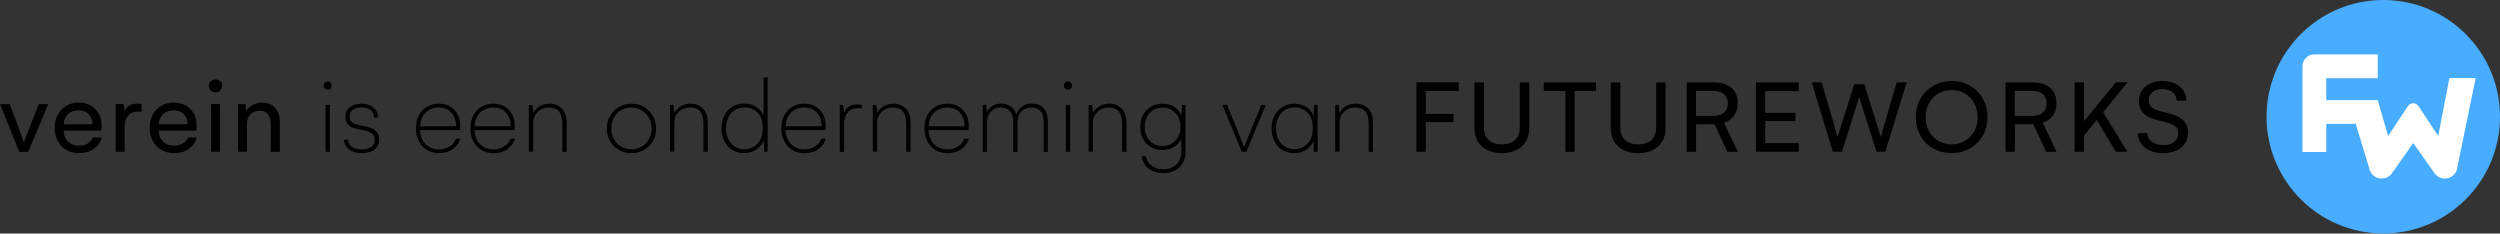 <?xml version="1.0" encoding="UTF-8"?> <svg xmlns="http://www.w3.org/2000/svg" id="Laag_1" data-name="Laag 1" viewBox="0 0 413.16 38.59"><rect x="0" y="0" width="413.16" height="38.59" fill="#333333" stroke="none"/><defs><style> .cls-1 { fill: #fff; } .cls-2 { fill: #48adff; } </style></defs><g><path d="M1.61,17.2l.93,2.49c.29.76.57,1.52.85,2.28.28.76.47,1.27.56,1.55.1-.29.3-.81.59-1.56s.58-1.51.88-2.26l.99-2.49h1.55l-3.29,7.89h-1.48l-3.18-7.89h1.61Z"></path><path d="M15.5,24.6c-.69.47-1.5.71-2.43.71-.8,0-1.5-.18-2.11-.53-.61-.35-1.08-.84-1.42-1.48-.33-.63-.5-1.36-.5-2.19s.17-1.55.51-2.18c.34-.63.81-1.12,1.42-1.46.6-.34,1.29-.51,2.05-.51s1.41.16,1.97.48c.56.32,1.01.76,1.32,1.32.32.57.48,1.21.48,1.94,0,.4-.02.7-.07.9h-6.21c.02.75.27,1.35.74,1.8s1.08.68,1.82.68c.55,0,1.03-.12,1.44-.37.41-.25.69-.57.85-.99h1.45c-.18.77-.62,1.4-1.31,1.87ZM15.29,20.53c-.01-.7-.23-1.26-.65-1.68-.42-.42-.97-.62-1.64-.62-.72,0-1.3.21-1.76.62-.45.42-.69.98-.72,1.68h4.76Z"></path><path d="M23.4,17.2v1.27c-.13-.02-.32-.03-.56-.03-.72,0-1.27.21-1.66.64-.39.43-.58,1.01-.58,1.76v4.25h-1.48v-7.89h1.31l.17,1.2c.13-.41.39-.72.76-.94.37-.22.8-.33,1.29-.33.26,0,.51.02.75.07Z"></path><path d="M31.21,24.6c-.69.47-1.5.71-2.43.71-.8,0-1.5-.18-2.11-.53-.61-.35-1.08-.84-1.42-1.48-.33-.63-.5-1.36-.5-2.19s.17-1.55.51-2.18c.34-.63.81-1.12,1.42-1.46.6-.34,1.29-.51,2.05-.51s1.41.16,1.97.48c.56.32,1.01.76,1.32,1.32.32.57.48,1.21.48,1.94,0,.4-.02.7-.07.9h-6.21c.02.75.27,1.35.74,1.8s1.08.68,1.82.68c.55,0,1.03-.12,1.44-.37.41-.25.69-.57.85-.99h1.45c-.18.77-.62,1.4-1.31,1.87ZM31,20.53c-.01-.7-.23-1.26-.65-1.68-.42-.42-.97-.62-1.64-.62-.72,0-1.3.21-1.76.62-.45.42-.69.98-.72,1.68h4.76Z"></path><path d="M34.83,14.96c-.21-.21-.31-.47-.31-.78s.1-.55.31-.75c.21-.2.47-.31.78-.31s.58.1.79.31c.2.2.31.46.31.75s-.1.55-.3.77c-.2.21-.46.32-.79.32-.31,0-.57-.11-.78-.31ZM34.88,17.2h1.48v7.89h-1.48v-7.89Z"></path><path d="M45.45,17.82c.54.57.8,1.36.8,2.39v4.88h-1.5v-4.54c0-1.49-.6-2.24-1.81-2.24-.66,0-1.18.2-1.56.59-.38.39-.57.9-.57,1.52v4.66h-1.48v-7.87h1.24l.14,1.11c.24-.41.59-.73,1.07-.98.47-.25.98-.37,1.53-.37.9,0,1.61.28,2.15.85Z"></path><path d="M53.67,14.62c-.13-.13-.2-.29-.2-.48s.07-.35.2-.48c.13-.13.29-.2.48-.2.2,0,.37.07.48.2.12.13.18.29.18.48s-.06.35-.18.48c-.12.13-.28.19-.48.19-.19,0-.35-.07-.48-.2ZM53.79,17.34h.72v7.75h-.72v-7.75Z"></path><path d="M57.7,24.7c-.54-.41-.83-.94-.87-1.61h.68c.03.51.26.91.67,1.19.41.28.94.42,1.6.42s1.19-.14,1.58-.42c.38-.28.57-.67.57-1.17,0-.8-.52-1.3-1.57-1.52l-1.48-.32c-1.21-.26-1.81-.93-1.81-1.99,0-.63.24-1.15.73-1.55.49-.4,1.13-.59,1.93-.59s1.48.21,1.98.63c.5.42.76.97.79,1.66h-.67c-.01-.52-.21-.93-.59-1.23s-.88-.44-1.48-.44-1.08.13-1.44.38c-.35.26-.53.62-.53,1.1s.14.78.42.98.62.34,1.01.42l1.62.36c.61.15,1.06.4,1.37.76s.46.8.46,1.31c0,.69-.26,1.24-.78,1.64-.52.4-1.23.6-2.12.6-.83,0-1.52-.2-2.07-.61Z"></path><path d="M74.85,24.65c-.64.44-1.4.66-2.28.66-.76,0-1.43-.17-2.01-.52-.58-.35-1.02-.83-1.34-1.45s-.48-1.33-.48-2.13.16-1.52.48-2.14c.32-.62.77-1.09,1.34-1.43.57-.34,1.22-.51,1.95-.51s1.32.15,1.86.46c.54.31.95.74,1.25,1.29.3.55.45,1.17.45,1.86,0,.19-.01.44-.04.75h-6.6c.03.97.34,1.74.9,2.32.57.58,1.31.87,2.22.87.67,0,1.26-.16,1.77-.49.51-.32.86-.75,1.04-1.29h.72c-.19.73-.61,1.31-1.25,1.75ZM75.38,20.87c-.01-.94-.27-1.7-.79-2.26-.51-.56-1.19-.84-2.04-.84-.91,0-1.65.28-2.22.85-.57.57-.87,1.32-.89,2.25h5.94Z"></path><path d="M83.85,24.65c-.64.44-1.4.66-2.28.66-.76,0-1.43-.17-2.01-.52-.58-.35-1.02-.83-1.34-1.45s-.48-1.33-.48-2.13.16-1.52.48-2.14c.32-.62.77-1.09,1.34-1.43.57-.34,1.22-.51,1.95-.51s1.32.15,1.86.46c.54.31.95.74,1.25,1.29.3.55.45,1.17.45,1.86,0,.19-.01.44-.04.75h-6.6c.03.97.34,1.74.9,2.32.57.58,1.31.87,2.22.87.67,0,1.26-.16,1.77-.49.51-.32.86-.75,1.04-1.29h.72c-.19.73-.61,1.31-1.25,1.75ZM84.39,20.87c-.01-.94-.27-1.7-.79-2.26-.51-.56-1.19-.84-2.04-.84-.91,0-1.65.28-2.22.85-.57.57-.87,1.32-.89,2.25h5.94Z"></path><path d="M92.86,17.93c.53.54.79,1.33.79,2.38v4.78h-.72v-4.63c0-1.79-.72-2.68-2.17-2.69-.79,0-1.42.24-1.91.72-.49.48-.73,1.07-.73,1.79v4.79h-.72v-7.73h.57l.15,1.33c.23-.45.59-.82,1.08-1.11s1.02-.43,1.58-.43c.86,0,1.55.27,2.07.8Z"></path><path d="M100.8,19.19c.35-.63.83-1.13,1.45-1.5s1.32-.55,2.09-.55,1.47.18,2.1.55,1.11.87,1.47,1.5c.35.63.53,1.32.53,2.06s-.18,1.42-.53,2.04c-.35.62-.84,1.11-1.47,1.48-.63.36-1.33.55-2.1.55s-1.45-.18-2.07-.55c-.62-.36-1.11-.86-1.46-1.48-.35-.62-.53-1.3-.53-2.04s.17-1.43.52-2.06ZM101.45,22.98c.28.52.67.93,1.17,1.23.5.3,1.08.45,1.72.45s1.22-.15,1.73-.45c.51-.3.9-.71,1.19-1.23.29-.52.43-1.1.43-1.74s-.14-1.23-.43-1.76c-.29-.52-.68-.94-1.19-1.25-.51-.31-1.08-.46-1.73-.46s-1.22.15-1.72.45c-.5.3-.89.71-1.17,1.24-.28.52-.42,1.12-.42,1.77s.14,1.22.42,1.74Z"></path><path d="M116.18,17.93c.53.54.79,1.33.79,2.38v4.78h-.72v-4.63c0-1.79-.72-2.68-2.17-2.69-.79,0-1.42.24-1.91.72-.49.48-.73,1.07-.73,1.79v4.79h-.72v-7.73h.57l.15,1.33c.23-.45.59-.82,1.08-1.11s1.02-.43,1.58-.43c.86,0,1.55.27,2.07.8Z"></path><path d="M126.86,12.82v12.27h-.56l-.09-1.88c-.22.59-.62,1.09-1.21,1.49-.59.4-1.28.6-2.07.6-.7,0-1.34-.17-1.9-.51-.56-.34-1-.82-1.31-1.44s-.48-1.33-.48-2.13.16-1.53.48-2.15.76-1.1,1.32-1.44c.56-.34,1.2-.51,1.9-.51.77,0,1.45.18,2.03.55s.99.85,1.23,1.45v-6.32h.65ZM125.23,23.71c.56-.63.84-1.48.84-2.55s-.27-1.86-.82-2.48c-.55-.61-1.28-.92-2.2-.92s-1.66.32-2.22.96c-.56.64-.84,1.47-.84,2.5s.28,1.87.83,2.49,1.29.94,2.19.94,1.66-.32,2.22-.95Z"></path><path d="M135.24,24.65c-.64.44-1.4.66-2.28.66-.76,0-1.43-.17-2.01-.52-.58-.35-1.02-.83-1.34-1.45s-.48-1.33-.48-2.13.16-1.52.48-2.14c.32-.62.77-1.09,1.34-1.43.57-.34,1.22-.51,1.95-.51s1.32.15,1.86.46c.54.31.95.74,1.25,1.29.3.55.45,1.17.45,1.86,0,.19-.01.44-.04.75h-6.6c.03.97.34,1.74.9,2.32.57.58,1.31.87,2.22.87.67,0,1.26-.16,1.77-.49.51-.32.86-.75,1.04-1.29h.72c-.19.73-.61,1.31-1.25,1.75ZM135.78,20.87c-.01-.94-.27-1.7-.79-2.26-.51-.56-1.19-.84-2.04-.84-.91,0-1.65.28-2.22.85-.57.57-.87,1.32-.89,2.25h5.94Z"></path><path d="M142.43,17.34v.58c-.23-.04-.44-.05-.65-.05-.72,0-1.27.23-1.67.69s-.6,1.09-.6,1.91v4.63h-.72v-7.75h.55l.17,1.28c.13-.42.39-.75.78-1,.39-.25.84-.37,1.37-.37.3,0,.55.03.77.09Z"></path><path d="M149.7,17.93c.53.54.79,1.33.79,2.38v4.78h-.72v-4.63c0-1.79-.72-2.68-2.17-2.69-.79,0-1.42.24-1.91.72-.49.48-.73,1.07-.73,1.79v4.79h-.72v-7.73h.57l.15,1.33c.23-.45.59-.82,1.08-1.11.5-.29,1.02-.43,1.58-.43.86,0,1.55.27,2.07.8Z"></path><path d="M158.88,24.65c-.64.44-1.4.66-2.28.66-.76,0-1.43-.17-2.01-.52-.58-.35-1.02-.83-1.34-1.45s-.48-1.33-.48-2.13.16-1.52.48-2.14c.32-.62.77-1.09,1.34-1.43.57-.34,1.22-.51,1.95-.51s1.32.15,1.86.46c.54.31.95.74,1.25,1.29.3.55.45,1.17.45,1.86,0,.19-.01.44-.04.75h-6.6c.04.97.34,1.74.9,2.32.57.58,1.31.87,2.22.87.67,0,1.26-.16,1.77-.49s.86-.75,1.04-1.29h.72c-.19.73-.61,1.31-1.25,1.75ZM159.41,20.87c-.01-.94-.27-1.7-.79-2.26-.51-.56-1.19-.84-2.04-.84-.91,0-1.65.28-2.22.85-.57.57-.87,1.32-.89,2.25h5.94Z"></path><path d="M172.43,17.83c.49.47.73,1.18.73,2.14v5.14h-.68v-5.04c0-1.53-.69-2.29-2.06-2.3-.47,0-.87.11-1.21.33-.34.22-.6.51-.78.86-.18.35-.27.73-.27,1.12v5.02h-.72v-5.04c0-.72-.19-1.28-.55-1.69-.37-.41-.88-.62-1.53-.62-.45,0-.85.11-1.18.33-.33.22-.59.51-.77.87-.18.36-.27.73-.27,1.11v5.04h-.72v-7.77h.55l.13,1.21c.19-.44.5-.79.91-1.04s.89-.38,1.43-.38c.61,0,1.13.16,1.58.47s.76.75.93,1.29c.19-.54.51-.96.97-1.28.45-.32.97-.48,1.56-.48.81,0,1.46.23,1.95.7Z"></path><path d="M176.02,14.62c-.13-.13-.2-.29-.2-.48s.07-.35.2-.48c.13-.13.29-.2.48-.2.2,0,.37.07.48.2.12.13.18.29.18.48s-.06.35-.18.48c-.12.13-.28.19-.48.19-.19,0-.35-.07-.48-.2ZM176.14,17.34h.72v7.75h-.72v-7.75Z"></path><path d="M185.37,17.93c.53.54.79,1.33.79,2.38v4.78h-.72v-4.63c0-1.79-.72-2.68-2.17-2.69-.79,0-1.42.24-1.91.72s-.73,1.07-.73,1.79v4.79h-.72v-7.73h.57l.15,1.33c.23-.45.59-.82,1.08-1.11s1.02-.43,1.58-.43c.86,0,1.55.27,2.07.8Z"></path><path d="M195.94,17.34v7.68c0,1.08-.34,1.95-1.01,2.61s-1.57.98-2.68.98c-.97,0-1.77-.25-2.41-.74s-1.03-1.18-1.18-2.06h.7c.13.68.46,1.21.96,1.59.51.38,1.16.57,1.94.57.94,0,1.67-.27,2.19-.81.52-.54.78-1.26.78-2.16v-2.08c-.27.58-.69,1.04-1.25,1.37-.56.33-1.2.49-1.93.49s-1.38-.17-1.93-.51c-.55-.34-.96-.8-1.25-1.38-.29-.58-.43-1.22-.43-1.91s.15-1.33.44-1.92.72-1.05,1.27-1.4c.55-.35,1.21-.52,1.97-.52s1.38.17,1.92.5c.54.33.95.8,1.23,1.42l.07-1.7h.58ZM193.7,23.69c.45-.29.8-.67,1.04-1.15.24-.48.36-1.01.36-1.58s-.12-1.08-.35-1.56c-.23-.48-.57-.87-1.02-1.17-.45-.29-.99-.44-1.62-.44s-1.15.14-1.59.43c-.44.29-.78.67-1,1.16-.23.48-.34,1.02-.34,1.6s.12,1.11.35,1.59c.23.48.57.86,1.01,1.14s.96.42,1.55.42,1.15-.14,1.61-.43Z"></path><path d="M202.79,17.34l1.04,2.54c.33.83.68,1.7,1.04,2.6.36.9.6,1.53.73,1.87.13-.34.41-1.04.83-2.08.42-1.04.74-1.84.96-2.39l1.04-2.54h.75l-3.21,7.75h-.75l-3.2-7.75h.77Z"></path><path d="M217.76,17.34v7.75h-.66v-1.84c-.24.61-.64,1.1-1.22,1.48-.57.38-1.25.58-2.04.58-.7,0-1.34-.17-1.9-.51-.56-.34-1-.82-1.31-1.44s-.48-1.33-.48-2.14.16-1.52.48-2.14c.32-.62.76-1.09,1.32-1.43.57-.34,1.2-.51,1.9-.51.77,0,1.46.19,2.05.56.59.38.99.87,1.21,1.47l.04-1.83h.61ZM216.12,23.71c.56-.63.84-1.48.84-2.55s-.27-1.86-.82-2.48c-.55-.61-1.28-.92-2.2-.92s-1.66.32-2.22.96c-.56.64-.84,1.47-.84,2.5s.28,1.87.83,2.49c.56.63,1.29.94,2.19.94s1.66-.32,2.22-.95Z"></path><path d="M226.12,17.93c.53.54.79,1.33.79,2.38v4.78h-.72v-4.63c0-1.79-.72-2.68-2.17-2.69-.79,0-1.42.24-1.91.72s-.73,1.07-.73,1.79v4.79h-.72v-7.73h.57l.15,1.33c.23-.45.59-.82,1.08-1.11s1.02-.43,1.58-.43c.86,0,1.55.27,2.07.8Z"></path><path d="M235.63,15.05v3.77h4.58v1.36h-4.58v4.9h-1.55v-11.47h7.01v1.43h-5.45Z"></path><path d="M243.67,13.62h1.58v7.42c0,1,.28,1.72.85,2.17.56.44,1.26.66,2.1.66.87,0,1.59-.24,2.14-.71.55-.47.83-1.18.83-2.12v-7.42h1.56v7.48c0,.93-.2,1.71-.6,2.34-.4.63-.94,1.09-1.63,1.41s-1.45.47-2.3.47-1.59-.15-2.27-.45-1.22-.77-1.64-1.4-.62-1.42-.62-2.36v-7.48Z"></path><path d="M263.77,15.05h-3.53v10.04h-1.55v-10.04h-3.56v-1.43h8.64v1.43Z"></path><path d="M266.2,13.62h1.58v7.42c0,1,.28,1.72.85,2.17.56.44,1.26.66,2.1.66.87,0,1.59-.24,2.14-.71.55-.47.83-1.18.83-2.12v-7.42h1.56v7.48c0,.93-.2,1.71-.6,2.34-.4.63-.94,1.09-1.63,1.41s-1.45.47-2.3.47-1.59-.15-2.27-.45-1.22-.77-1.64-1.4-.62-1.42-.62-2.36v-7.48Z"></path><path d="M278.74,13.62h4.46c1.28,0,2.26.3,2.95.9.69.6,1.03,1.45,1.03,2.53,0,.81-.2,1.5-.6,2.06-.4.56-.96.95-1.67,1.17l2.29,4.81h-1.73l-2.11-4.54h-3.06v4.54h-1.55v-11.47ZM283.21,19.15c.75,0,1.33-.19,1.73-.56.41-.38.61-.88.61-1.52s-.21-1.14-.62-1.5c-.41-.37-.99-.55-1.74-.55h-2.9v4.13h2.92Z"></path><path d="M291.72,15.07v3.58h5.01v1.35h-5.01v3.65h5.55v1.43h-7.08v-11.47h7.08v1.45h-5.55Z"></path><path d="M301.05,13.62l1.59,5.39c.29.96.52,1.77.7,2.44.18.67.29,1.09.32,1.26.51-1.6,1-3.15,1.47-4.66l1.31-4.13h1.66c.38,1.17.84,2.6,1.36,4.29.52,1.69.98,3.19,1.37,4.49.05-.18.17-.62.36-1.32.19-.7.42-1.51.7-2.42l1.57-5.35h1.65l-3.53,11.47h-1.48l-.69-2.24c-.05-.17-.12-.42-.24-.74s-.24-.75-.39-1.26c-.34-1.07-.66-2.06-.95-2.97s-.48-1.53-.57-1.86l-2.15,6.83-.7,2.24h-1.5l-3.5-11.47h1.64Z"></path><path d="M327.67,22.43c-.52.9-1.23,1.6-2.13,2.11s-1.9.76-3.01.76-2.11-.25-3.01-.75c-.9-.5-1.61-1.2-2.13-2.1-.52-.9-.78-1.93-.78-3.08s.26-2.17.78-3.08c.52-.91,1.23-1.61,2.13-2.13.9-.51,1.91-.77,3.02-.77s2.11.25,3.01.76,1.61,1.22,2.13,2.13c.52.91.78,1.94.78,3.09s-.26,2.16-.78,3.06ZM326.26,17.04c-.38-.68-.89-1.21-1.54-1.59-.65-.38-1.37-.57-2.17-.57s-1.54.19-2.2.57c-.66.38-1.17.91-1.55,1.59s-.56,1.45-.56,2.33.19,1.65.56,2.33c.38.68.89,1.21,1.55,1.59.66.38,1.39.57,2.18.57s1.52-.19,2.18-.57c.66-.38,1.17-.91,1.55-1.59.38-.68.56-1.46.56-2.32s-.19-1.65-.56-2.33Z"></path><path d="M331.42,13.62h4.46c1.28,0,2.26.3,2.95.9.69.6,1.03,1.45,1.03,2.53,0,.81-.2,1.5-.6,2.06-.4.56-.96.95-1.67,1.17l2.29,4.81h-1.73l-2.11-4.54h-3.06v4.54h-1.55v-11.47ZM335.89,19.15c.75,0,1.33-.19,1.73-.56.41-.38.61-.88.61-1.52s-.21-1.14-.62-1.5c-.41-.37-.99-.55-1.74-.55h-2.9v4.13h2.92Z"></path><path d="M347.58,18.55l3.99,6.53h-1.9l-3.15-5.26-2.11,2.59v2.68h-1.55v-11.49h1.55v6.42l5.28-6.42h1.93l-4.04,4.94Z"></path><path d="M354.58,14.31c.72-.61,1.66-.92,2.83-.92.76,0,1.44.14,2.03.41.59.27,1.05.66,1.38,1.15s.49,1.06.49,1.7h-1.59c-.01-.58-.23-1.05-.66-1.4-.43-.35-.99-.53-1.7-.53s-1.22.17-1.63.51c-.4.34-.61.79-.61,1.33s.17.96.52,1.21c.35.24.79.43,1.32.57l1.93.52c.73.18,1.36.52,1.9,1.01.54.5.8,1.19.8,2.07,0,1.03-.38,1.84-1.13,2.45-.75.61-1.75.91-3,.91s-2.19-.29-2.95-.88c-.76-.59-1.18-1.39-1.25-2.42h1.62c.01.62.26,1.1.75,1.45.49.35,1.12.53,1.88.53s1.37-.17,1.81-.52.66-.81.66-1.39c0-.54-.16-.93-.49-1.18-.32-.25-.73-.45-1.22-.59l-1.95-.5c-.81-.2-1.48-.55-2.02-1.04-.54-.49-.81-1.16-.81-2.02,0-1.01.36-1.83,1.07-2.44Z"></path></g><circle class="cls-2" cx="393.87" cy="19.29" r="19.29"></circle><path class="cls-1" d="M402.94,22.45l-3.27-4.93c-.4-.61-1.32-.61-1.72,0l-3.28,4.96-1.72-5.93h-8.51v-3.63h8.51v-3.93h-10.47c-.54,0-1,.19-1.38.58-.39.39-.58.85-.58,1.38v14.17h3.93v-4.65h4.87l2.28,7.51c.09.43.33.79.71,1.09.38.3.81.44,1.29.44.34,0,.65-.08.95-.23.3-.16.55-.37.75-.65l3.52-4.99,3.52,4.99c.2.28.45.5.75.65.3.16.62.23.95.23.47,0,.9-.15,1.29-.44.38-.3.62-.66.71-1.09l3.1-15.09h-4.34l-1.85,9.55Z"></path></svg> 